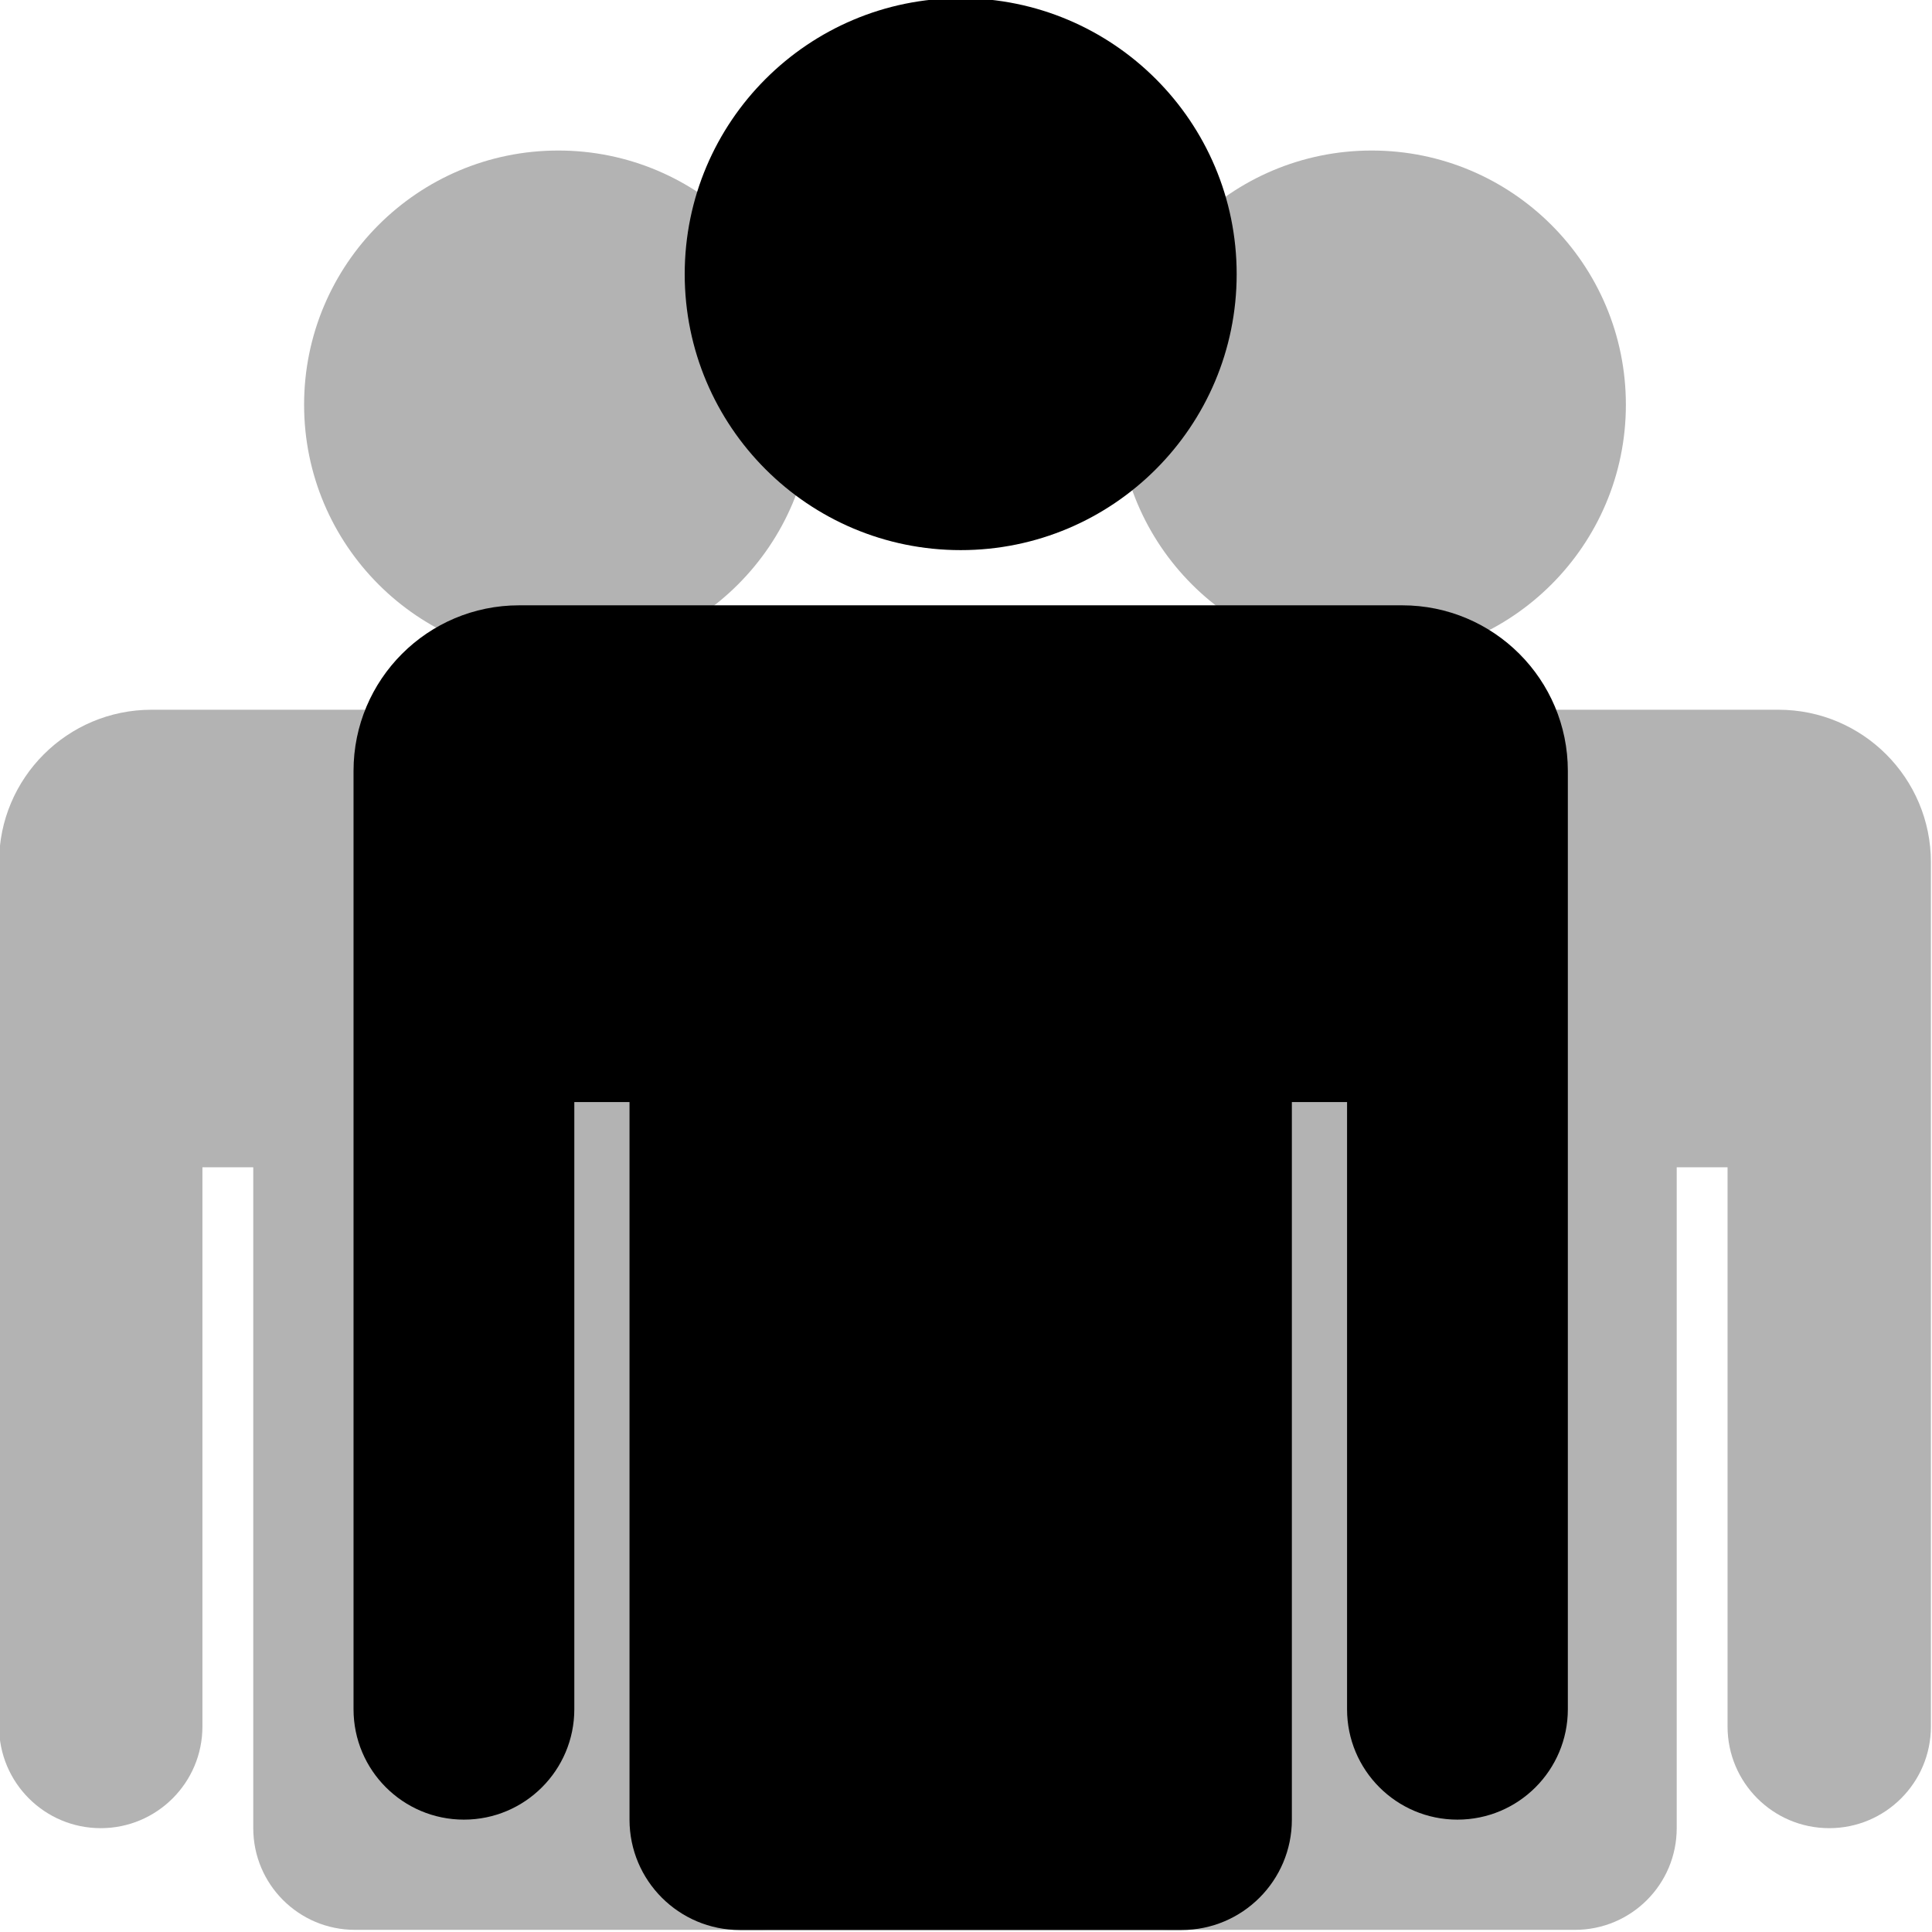 <?xml version="1.0" encoding="UTF-8" standalone="no"?>
<!-- Created with sK1/UniConvertor (http://sk1project.org/) -->

<svg
   xmlns:dc="http://purl.org/dc/elements/1.1/"
   xmlns:cc="http://creativecommons.org/ns#"
   xmlns:rdf="http://www.w3.org/1999/02/22-rdf-syntax-ns#"
   xmlns:svg="http://www.w3.org/2000/svg"
   xmlns="http://www.w3.org/2000/svg"
   xmlns:sodipodi="http://sodipodi.sourceforge.net/DTD/sodipodi-0.dtd"
   xmlns:inkscape="http://www.inkscape.org/namespaces/inkscape"
   width="256"
   height="256"
   viewBox="0 0 204.8 204.8"
   id="svg2"
   version="1.1"
   inkscape:version="0.48.4 r9939"
   sodipodi:docname="PoiTypes-new1.svg"
   style="fill-rule:evenodd">
  <defs
     id="defs10" />
  <sodipodi:namedview
     pagecolor="#ffffff"
     bordercolor="#666666"
     borderopacity="1"
     objecttolerance="10"
     gridtolerance="10"
     guidetolerance="10"
     inkscape:pageopacity="0"
     inkscape:pageshadow="2"
     inkscape:window-width="1839"
     inkscape:window-height="1173"
     id="namedview8"
     showgrid="false"
     inkscape:zoom="1.6609941"
     inkscape:cx="194.69718"
     inkscape:cy="129.42562"
     inkscape:window-x="1911"
     inkscape:window-y="-9"
     inkscape:window-maximized="1"
     inkscape:current-layer="svg2" />
  <g
     id="g4"
     style="fill:#000000"
     transform="matrix(5.851,0,0,5.851,-1220.489,-2650.054)">
    <path
       style="fill:#000000;stroke:none"
       d="m 235,485.89 c -1.105,0 -2,-0.896 -2,-2 l 0,-11 -1,0 0,13 c 0,1.104 -0.895,2 -2,2 l -8,0 c -1.105,0 -2,-0.896 -2,-2 l 0,-13 -1,0 0,11 c 0,1.104 -0.895,2 -2,2 -1.105,0 -2,-0.896 -2,-2 l 0,-17 c 0,-1.657 1.343,-3 3,-3 l 16,0 c 1.657,0 3,1.343 3,3 l 0,17 c 0,1.104 -0.895,2 -2,2 z m -9,-23 c -2.761,0 -5,-2.239 -5,-5 0,-2.762 2.239,-5 5,-5 2.761,0 5,2.238 5,5 0,2.761 -2.239,5 -5,5 z"
       id="path6"
       inkscape:connector-curvature="0" />
  </g>
  <g
     transform="matrix(5.389,0,0,5.389,-1115.621,-2397.723)"
     id="g4-1"
     style="opacity:0.3;fill:#000000">
    <path
       inkscape:connector-curvature="0"
       style="fill:#000000;stroke:none"
       d="m 227,480.89 c -1.105,0 -2,-0.896 -2,-2 l 0,-11 -1,0 0,13 c 0,1.104 -0.895,2 -2,2 l -8,0 c -1.105,0 -2,-0.896 -2,-2 l 0,-13 -1,0 0,11 c 0,1.104 -0.895,2 -2,2 -1.105,0 -2,-0.896 -2,-2 l 0,-17 c 0,-1.657 1.343,-3 3,-3 l 16,0 c 1.657,0 3,1.343 3,3 l 0,17 c 0,1.104 -0.895,2 -2,2 z m -9,-23 c -2.761,0 -5,-2.239 -5,-5 0,-2.762 2.239,-5 5,-5 2.761,0 5,2.238 5,5 0,2.761 -2.239,5 -5,5 z"
       id="path6-7" />
    <path
       inkscape:connector-curvature="0"
       style="fill:#000000;stroke:none"
       d="m 243,480.89 c -1.105,0 -2,-0.896 -2,-2 l 0,-11 -1,0 0,13 c 0,1.104 -0.895,2 -2,2 l -8,0 c -1.105,0 -2,-0.896 -2,-2 l 0,-13 -1,0 0,11 c 0,1.104 -0.895,2 -2,2 -1.105,0 -2,-0.896 -2,-2 l 0,-17 c 0,-1.657 1.343,-3 3,-3 l 16,0 c 1.657,0 3,1.343 3,3 l 0,17 c 0,1.104 -0.895,2 -2,2 z m -9,-23 c -2.761,0 -5,-2.239 -5,-5 0,-2.762 2.239,-5 5,-5 2.761,0 5,2.238 5,5 0,2.761 -2.239,5 -5,5 z"
       id="path8" />
  </g>
</svg>
